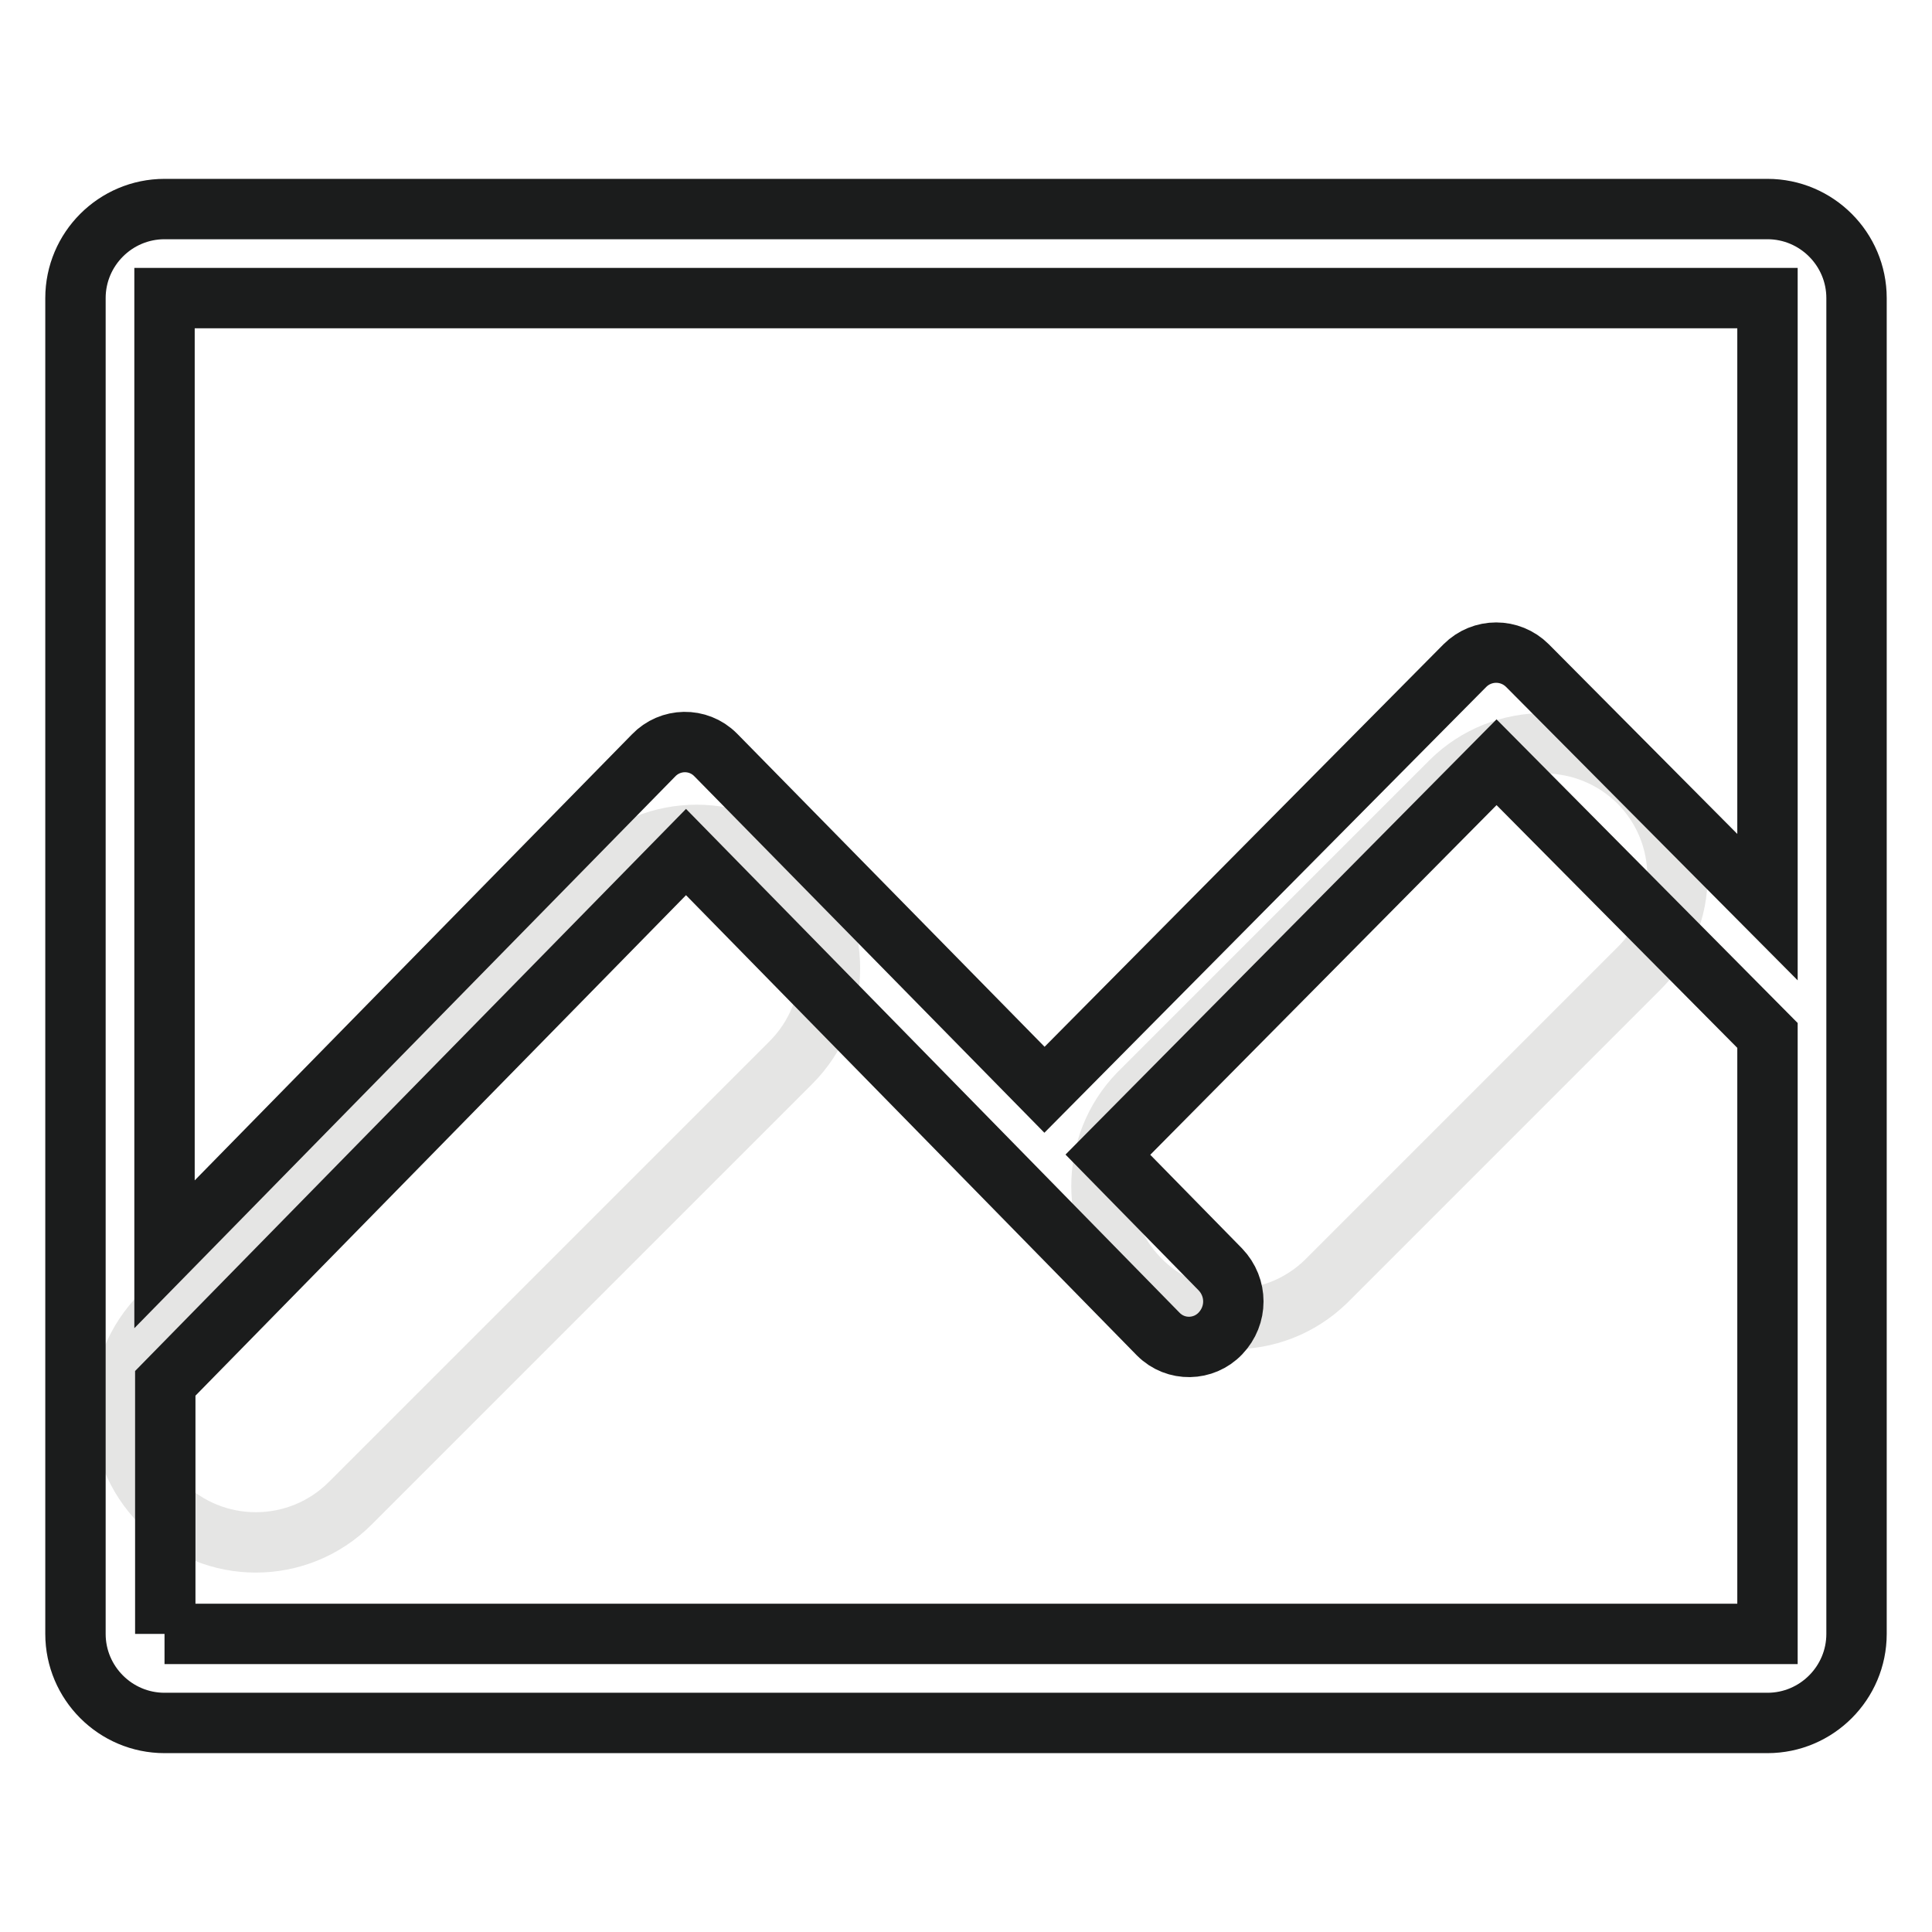 <?xml version="1.0" encoding="utf-8"?>
<!-- Svg Vector Icons : http://www.onlinewebfonts.com/icon -->
<!DOCTYPE svg PUBLIC "-//W3C//DTD SVG 1.1//EN" "http://www.w3.org/Graphics/SVG/1.1/DTD/svg11.dtd">
<svg version="1.1" xmlns="http://www.w3.org/2000/svg" xmlns:xlink="http://www.w3.org/1999/xlink" x="0px" y="0px" viewBox="0 0 256 256" enable-background="new 0 0 256 256" xml:space="preserve">
<g> <path stroke-width="8" fill-opacity="0" stroke="#e5e5e4"  d="M217.1,103.6c6.9,6.9,6.9,18,0,24.8c0,0,0,0,0,0l-41.4,41.4c-7,6.8-18.1,6.6-24.8-0.4 c-6.6-6.8-6.6-17.7,0-24.5l41.4-41.4C199.1,96.8,210.2,96.8,217.1,103.6z M104.8,115.8c6.9,6.9,6.9,18.1,0,25l-58.4,58.4 c-6.9,6.9-18.1,6.9-25,0c-6.9-6.9-6.9-18.1,0-25l58.4-58.4C86.7,108.9,97.9,108.9,104.8,115.8C104.8,115.8,104.8,115.8,104.8,115.8 L104.8,115.8z"/> <path stroke-width="8" fill-opacity="0" stroke="#1b1c1c"  d="M234.2,228.3H21.8c-6.5,0-11.8-5.3-11.8-11.8l0,0v-34.9c0-0.4,0-0.9,0-1.3V39.5c0-6.5,5.3-11.8,11.8-11.8 h212.4c6.5,0,11.8,5.3,11.8,11.8l0,0v177C246,223,240.7,228.3,234.2,228.3L234.2,228.3L234.2,228.3z M21.8,216.5h212.4v-79.3 L198.3,101l-51.5,52l14.9,15.2c2.3,2.4,2.3,6.1,0,8.5c-2.2,2.3-5.9,2.4-8.2,0.1c0,0-0.1-0.1-0.1-0.1l-62.5-63.8l-69,70.4V216.5z  M21.8,39.5v126.7l64.8-66.1c2.2-2.3,5.9-2.4,8.2-0.1c0,0,0.1,0.1,0.1,0.1l43.5,44.3l55.7-56.2c2.3-2.3,6-2.3,8.3,0c0,0,0,0,0,0 l31.8,32V39.5H21.8z"/></g>
</svg>
